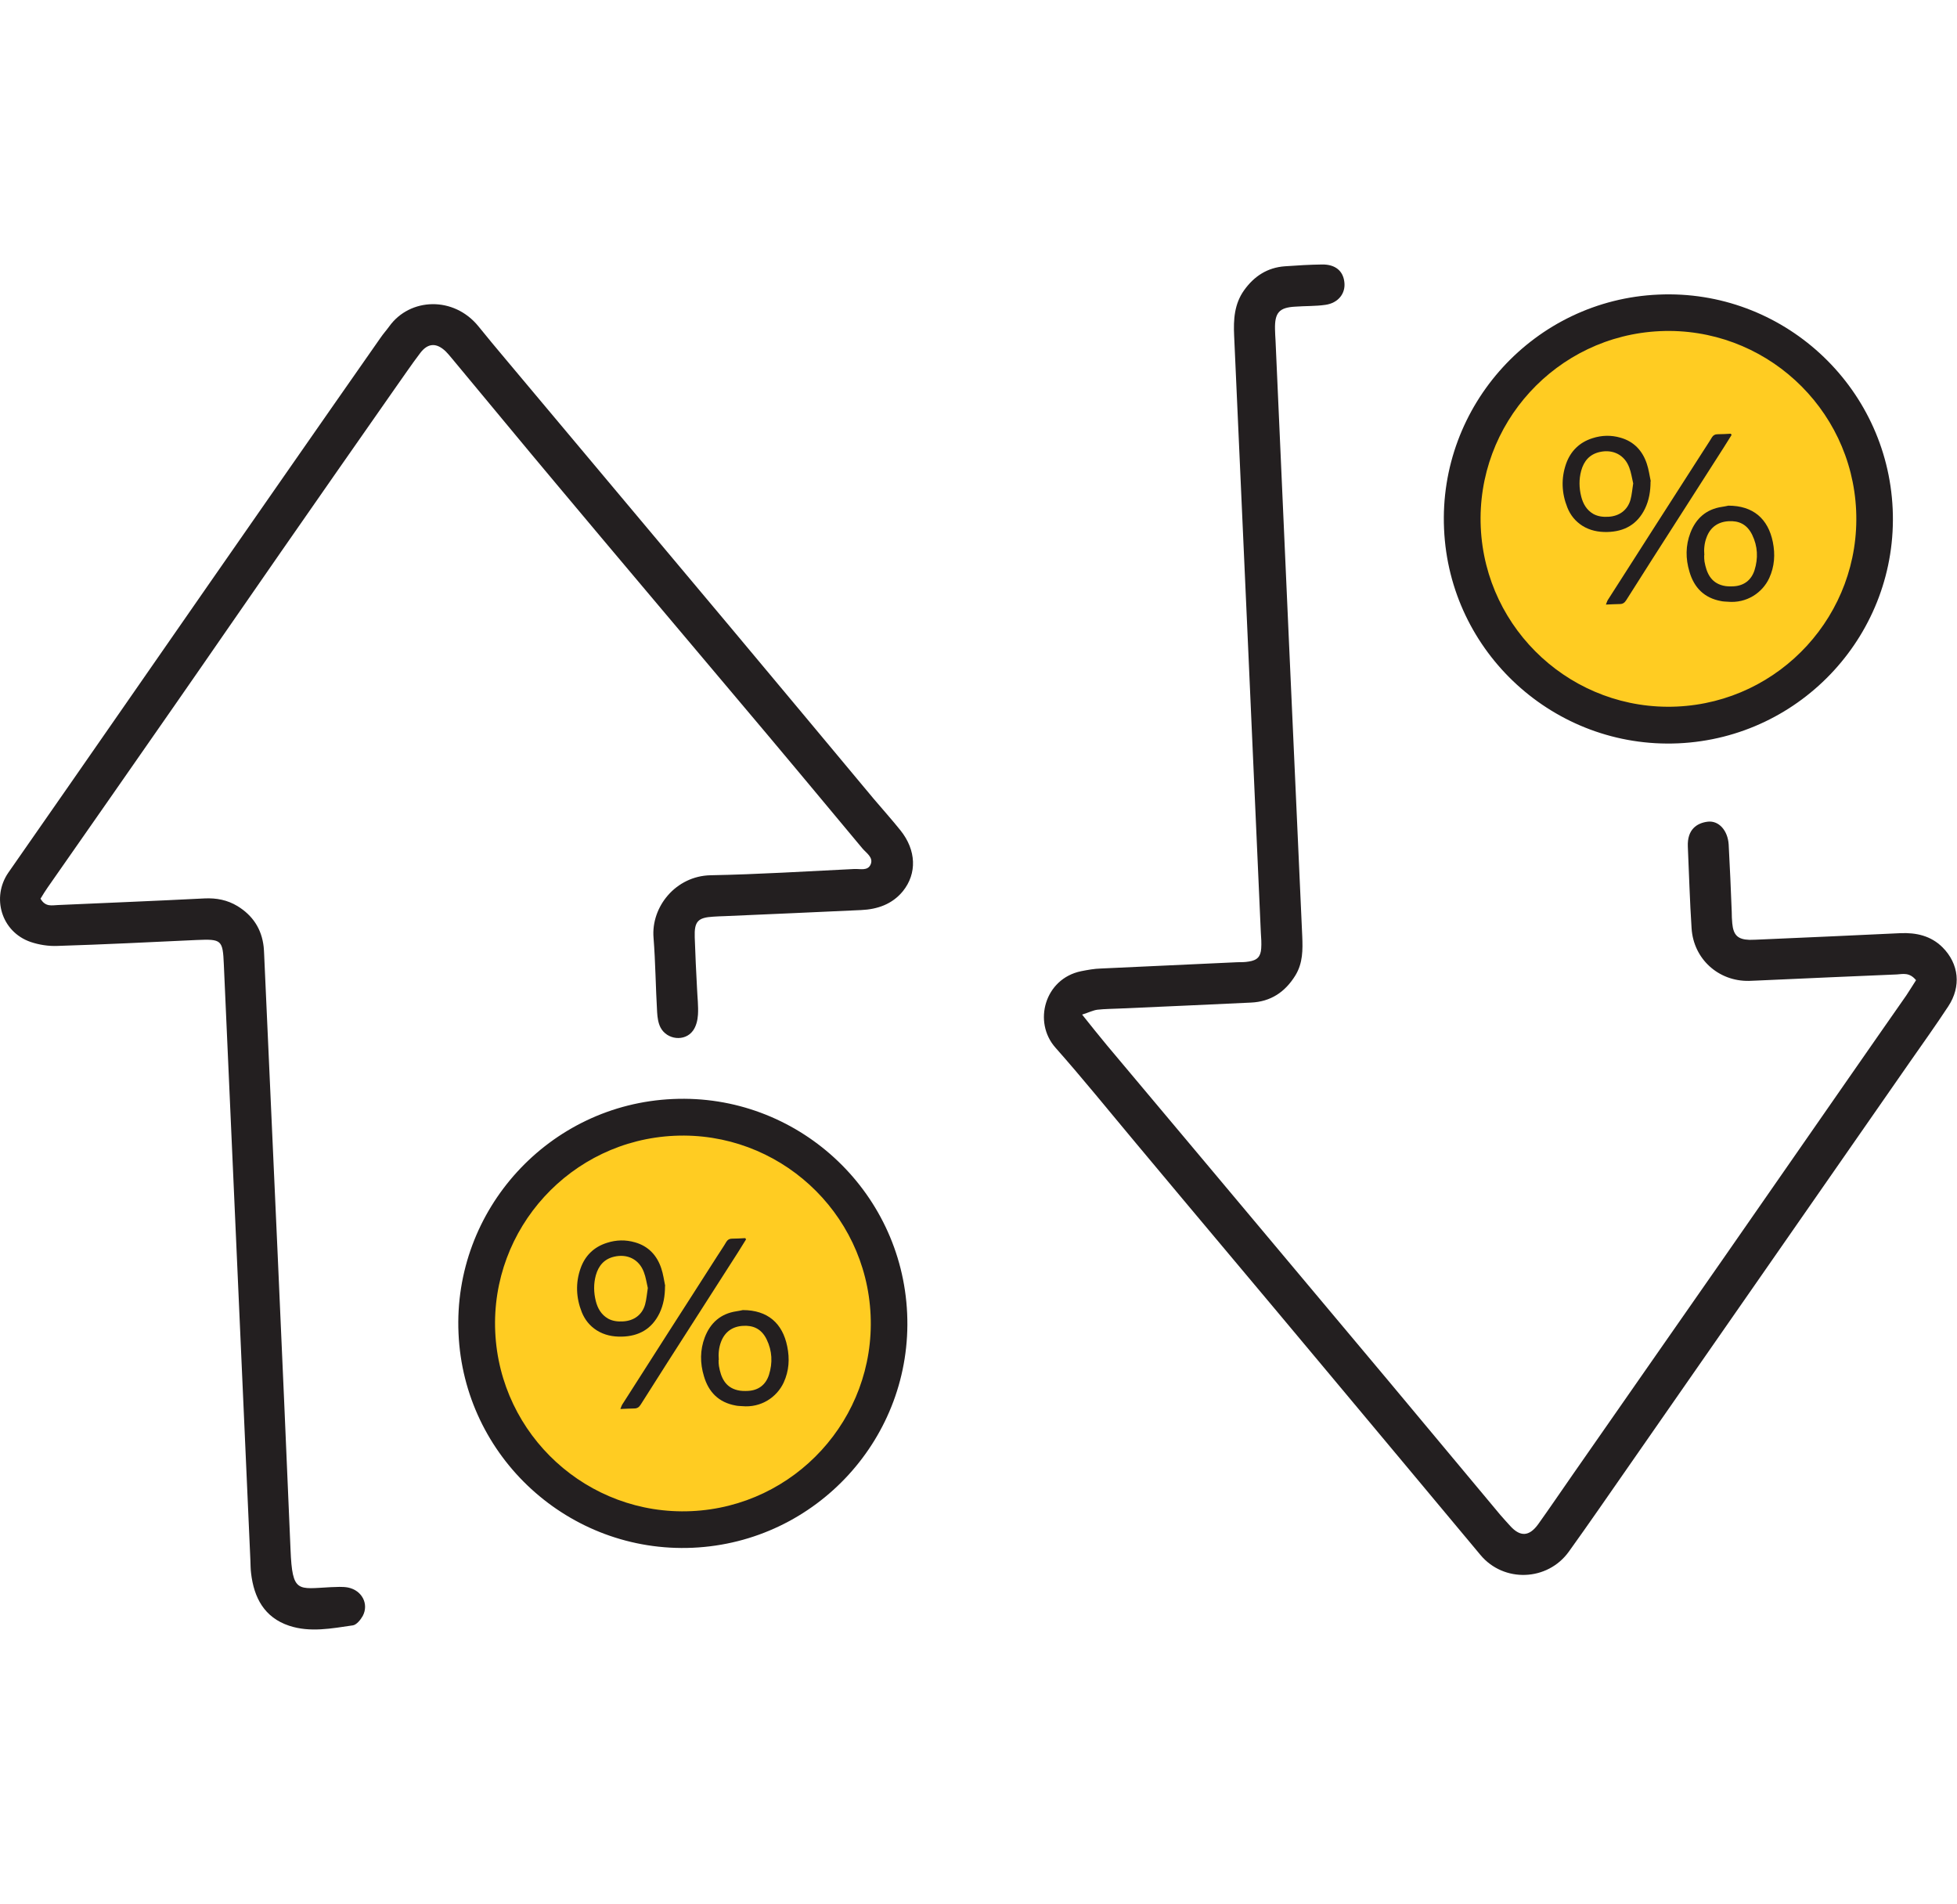 <svg width="37" height="36" viewBox="0 0 37 36" fill="none" xmlns="http://www.w3.org/2000/svg">
<path d="M36.225 18.529C36.1 18.377 35.978 18.414 35.862 18.421C35.039 18.455 34.215 18.492 33.392 18.529C33.283 18.533 33.175 18.54 33.066 18.543C32.49 18.553 32.019 18.129 31.982 17.55C31.948 17.035 31.934 16.52 31.911 16.004C31.897 15.679 32.084 15.557 32.29 15.533C32.497 15.51 32.666 15.699 32.683 15.964C32.707 16.387 32.724 16.814 32.741 17.238C32.741 17.309 32.744 17.384 32.751 17.455C32.772 17.679 32.856 17.76 33.077 17.767C33.148 17.767 33.222 17.763 33.294 17.76C34.171 17.723 35.049 17.682 35.927 17.641C36.228 17.628 36.506 17.689 36.727 17.909C37.038 18.221 37.083 18.648 36.835 19.024C36.601 19.38 36.354 19.726 36.11 20.075C35.134 21.478 34.158 22.881 33.182 24.284C32.195 25.701 31.209 27.121 30.223 28.537C30.037 28.805 29.85 29.069 29.66 29.334C29.257 29.893 28.43 29.923 27.99 29.395C27.003 28.215 26.02 27.032 25.031 25.853C23.848 24.436 22.659 23.027 21.476 21.61C20.971 21.007 20.476 20.393 19.954 19.804C19.527 19.322 19.751 18.502 20.439 18.36C20.561 18.336 20.689 18.312 20.815 18.309C21.672 18.268 22.533 18.231 23.394 18.19C23.465 18.19 23.54 18.19 23.611 18.177C23.77 18.153 23.835 18.085 23.845 17.929C23.852 17.831 23.845 17.729 23.838 17.631C23.672 13.869 23.502 10.104 23.333 6.342C23.319 6.041 23.336 5.746 23.523 5.485C23.713 5.22 23.963 5.058 24.292 5.034C24.526 5.017 24.763 5.003 24.997 5C25.244 4.997 25.393 5.119 25.417 5.332C25.444 5.546 25.302 5.729 25.058 5.763C24.872 5.79 24.678 5.783 24.489 5.797C24.184 5.813 24.099 5.912 24.106 6.224C24.106 6.295 24.113 6.369 24.116 6.44C24.282 10.195 24.451 13.947 24.621 17.702C24.631 17.956 24.634 18.204 24.492 18.438C24.296 18.756 24.024 18.936 23.652 18.953C22.828 18.994 22.005 19.027 21.181 19.065C21.035 19.072 20.89 19.072 20.747 19.088C20.666 19.099 20.588 19.139 20.459 19.18C20.635 19.4 20.778 19.58 20.927 19.759C21.591 20.549 22.255 21.339 22.916 22.128C24.028 23.454 25.136 24.775 26.248 26.101C26.956 26.948 27.661 27.795 28.369 28.642C28.427 28.71 28.491 28.778 28.552 28.846C28.742 29.056 28.911 29.049 29.081 28.815C29.301 28.507 29.515 28.192 29.732 27.88C30.677 26.521 31.626 25.165 32.572 23.806C33.361 22.671 34.151 21.532 34.941 20.397C35.307 19.868 35.676 19.343 36.042 18.817C36.106 18.722 36.164 18.624 36.228 18.526" fill="#231F20"/>
<path d="M0.765 16.987C0.86 17.153 0.985 17.112 1.097 17.109C2.019 17.068 2.944 17.031 3.866 16.984C4.093 16.973 4.3 17.014 4.49 17.129C4.778 17.305 4.947 17.56 4.985 17.899C4.995 17.997 4.995 18.099 5.001 18.197C5.168 21.898 5.337 25.595 5.493 29.296C5.527 30.126 5.628 30.035 6.255 30.004C6.364 30.001 6.476 29.991 6.581 30.011C6.845 30.065 6.977 30.323 6.859 30.547C6.818 30.621 6.74 30.716 6.672 30.726C6.272 30.784 5.862 30.865 5.466 30.733C4.998 30.577 4.801 30.204 4.747 29.74C4.737 29.659 4.737 29.577 4.734 29.496C4.568 25.741 4.398 21.989 4.232 18.234C4.212 17.767 4.191 17.75 3.717 17.77C2.839 17.811 1.961 17.855 1.084 17.882C0.918 17.889 0.738 17.861 0.579 17.807C0.02 17.614 -0.163 16.96 0.158 16.496C0.931 15.391 1.697 14.283 2.466 13.178C3.436 11.781 4.405 10.385 5.378 8.989C5.981 8.121 6.588 7.254 7.194 6.386C7.245 6.311 7.306 6.244 7.36 6.169C7.75 5.627 8.58 5.593 9.048 6.172C9.214 6.376 9.38 6.579 9.55 6.779C10.98 8.484 12.41 10.188 13.84 11.893C14.735 12.961 15.626 14.032 16.517 15.099C16.687 15.299 16.863 15.496 17.026 15.699C17.324 16.072 17.341 16.512 17.07 16.848C16.867 17.095 16.589 17.19 16.28 17.204C15.419 17.244 14.562 17.282 13.701 17.319C13.63 17.319 13.556 17.326 13.484 17.329C13.193 17.346 13.125 17.421 13.135 17.719C13.145 18.044 13.162 18.37 13.179 18.695C13.186 18.858 13.206 19.02 13.196 19.183C13.19 19.285 13.162 19.403 13.101 19.485C12.949 19.695 12.61 19.658 12.488 19.424C12.444 19.339 12.43 19.234 12.424 19.136C12.396 18.665 12.393 18.194 12.356 17.726C12.308 17.143 12.776 16.56 13.434 16.546C14.338 16.529 15.243 16.472 16.148 16.428C16.26 16.421 16.409 16.472 16.463 16.336C16.514 16.207 16.379 16.126 16.307 16.041C15.514 15.089 14.721 14.137 13.921 13.191C12.803 11.863 11.681 10.538 10.566 9.206C9.885 8.396 9.214 7.579 8.536 6.766C8.502 6.725 8.465 6.681 8.428 6.644C8.255 6.477 8.092 6.481 7.947 6.671C7.777 6.894 7.621 7.128 7.459 7.355C6.743 8.379 6.028 9.402 5.317 10.426C4.635 11.405 3.961 12.388 3.276 13.371C2.487 14.506 1.694 15.642 0.901 16.777C0.853 16.845 0.813 16.912 0.769 16.984" fill="#231F20"/>
<path d="M12.912 28.916C15.065 28.916 16.809 27.171 16.809 25.018C16.809 22.866 15.065 21.121 12.912 21.121C10.759 21.121 9.015 22.866 9.015 25.018C9.015 27.171 10.759 28.916 12.912 28.916Z" fill="#FFCC22"/>
<path d="M13.098 29.259C10.76 29.364 8.77 27.544 8.669 25.205C8.564 22.867 10.383 20.878 12.722 20.776C15.06 20.671 17.046 22.491 17.151 24.829C17.257 27.168 15.437 29.154 13.098 29.259ZM12.752 21.471C10.797 21.559 9.275 23.219 9.363 25.178C9.452 27.134 11.112 28.655 13.071 28.567C15.027 28.479 16.548 26.819 16.46 24.86C16.372 22.904 14.711 21.383 12.752 21.471Z" fill="#231F20"/>
<path d="M14.044 24.766C14.515 24.766 14.796 25.016 14.884 25.454C14.932 25.688 14.918 25.915 14.817 26.135C14.688 26.413 14.39 26.616 14.03 26.582C13.986 26.579 13.946 26.579 13.902 26.569C13.59 26.511 13.397 26.318 13.309 26.016C13.234 25.769 13.234 25.521 13.325 25.281C13.431 25.006 13.627 24.833 13.922 24.789C13.969 24.783 14.013 24.772 14.044 24.766ZM13.586 25.708C13.586 25.748 13.586 25.786 13.593 25.826C13.63 26.037 13.708 26.223 13.942 26.28C14.007 26.297 14.078 26.297 14.142 26.294C14.339 26.284 14.478 26.179 14.539 25.989C14.61 25.762 14.6 25.538 14.495 25.321C14.393 25.111 14.23 25.054 14.051 25.064C13.851 25.074 13.702 25.176 13.63 25.372C13.59 25.481 13.58 25.593 13.59 25.708" fill="#231F20"/>
<path d="M12.573 24.312C12.573 24.495 12.546 24.664 12.468 24.827C12.322 25.125 12.078 25.261 11.753 25.268C11.587 25.271 11.428 25.241 11.282 25.149C11.149 25.064 11.058 24.949 11 24.807C10.892 24.536 10.878 24.254 10.977 23.976C11.061 23.739 11.227 23.573 11.475 23.495C11.651 23.438 11.827 23.434 12.004 23.485C12.258 23.556 12.421 23.732 12.502 23.976C12.539 24.085 12.553 24.197 12.576 24.308M12.248 24.349C12.224 24.247 12.21 24.142 12.173 24.048C12.085 23.81 11.865 23.698 11.614 23.756C11.421 23.8 11.316 23.929 11.265 24.108C11.221 24.271 11.224 24.434 11.265 24.597C11.299 24.732 11.367 24.854 11.499 24.929C11.587 24.976 11.682 24.986 11.78 24.98C11.987 24.969 12.143 24.854 12.197 24.658C12.224 24.559 12.231 24.454 12.248 24.349Z" fill="#231F20"/>
<path d="M14.105 23.43C14.054 23.511 14.003 23.593 13.953 23.674C13.675 24.111 13.393 24.545 13.115 24.982C12.78 25.504 12.444 26.029 12.112 26.555C12.082 26.602 12.048 26.626 11.99 26.626C11.909 26.626 11.828 26.633 11.729 26.636C11.746 26.595 11.753 26.568 11.767 26.548C12.055 26.101 12.339 25.65 12.627 25.202C12.939 24.718 13.248 24.233 13.559 23.748C13.617 23.657 13.678 23.569 13.732 23.477C13.756 23.437 13.79 23.416 13.837 23.416C13.922 23.416 14.007 23.41 14.091 23.406C14.095 23.413 14.102 23.423 14.105 23.43Z" fill="#231F20"/>
<path d="M31.541 13.707C33.694 13.707 35.439 11.962 35.439 9.81C35.439 7.657 33.694 5.912 31.541 5.912C29.389 5.912 27.644 7.657 27.644 9.81C27.644 11.962 29.389 13.707 31.541 13.707Z" fill="#FFCC22"/>
<path d="M31.731 14.052C29.393 14.157 27.403 12.337 27.302 9.998C27.197 7.66 29.016 5.67 31.355 5.569C33.693 5.464 35.679 7.284 35.784 9.622C35.889 11.961 34.07 13.947 31.731 14.052ZM31.385 6.26C29.43 6.348 27.908 8.009 27.996 9.968C28.084 11.923 29.745 13.445 31.704 13.357C33.66 13.269 35.181 11.608 35.093 9.649C35.005 7.694 33.344 6.172 31.385 6.26Z" fill="#231F20"/>
<path d="M32.677 9.559C33.148 9.559 33.429 9.809 33.518 10.246C33.565 10.48 33.551 10.707 33.45 10.928C33.321 11.206 33.023 11.409 32.663 11.375C32.62 11.372 32.579 11.372 32.535 11.362C32.223 11.304 32.03 11.111 31.942 10.809C31.867 10.562 31.867 10.314 31.959 10.074C32.064 9.799 32.26 9.626 32.555 9.582C32.602 9.576 32.647 9.565 32.677 9.559ZM32.22 10.497C32.22 10.538 32.22 10.575 32.226 10.616C32.264 10.826 32.342 11.012 32.575 11.07C32.64 11.087 32.711 11.087 32.775 11.084C32.972 11.073 33.111 10.968 33.172 10.779C33.243 10.552 33.233 10.328 33.128 10.111C33.026 9.901 32.864 9.843 32.684 9.853C32.484 9.864 32.335 9.965 32.264 10.162C32.223 10.27 32.213 10.382 32.223 10.497" fill="#231F20"/>
<path d="M31.206 9.101C31.206 9.284 31.179 9.453 31.101 9.616C30.956 9.914 30.711 10.05 30.386 10.057C30.22 10.06 30.061 10.03 29.915 9.938C29.783 9.853 29.691 9.738 29.634 9.596C29.525 9.325 29.512 9.043 29.61 8.765C29.695 8.528 29.861 8.362 30.108 8.284C30.284 8.227 30.461 8.223 30.637 8.274C30.891 8.345 31.054 8.521 31.135 8.765C31.172 8.874 31.186 8.986 31.21 9.098M30.878 9.138C30.854 9.037 30.84 8.932 30.803 8.837C30.715 8.599 30.494 8.488 30.244 8.545C30.051 8.589 29.945 8.718 29.895 8.898C29.851 9.06 29.854 9.223 29.895 9.386C29.929 9.521 29.996 9.643 30.128 9.718C30.217 9.765 30.311 9.775 30.41 9.769C30.616 9.758 30.772 9.643 30.827 9.447C30.854 9.348 30.861 9.243 30.878 9.138Z" fill="#231F20"/>
<path d="M32.738 8.223C32.687 8.304 32.636 8.386 32.585 8.467C32.307 8.904 32.026 9.338 31.748 9.775C31.413 10.297 31.077 10.822 30.745 11.348C30.715 11.395 30.681 11.419 30.623 11.419C30.542 11.419 30.46 11.426 30.362 11.429C30.379 11.388 30.386 11.361 30.399 11.341C30.688 10.893 30.972 10.443 31.26 9.995C31.572 9.511 31.88 9.026 32.192 8.542C32.25 8.45 32.311 8.362 32.365 8.27C32.389 8.23 32.423 8.209 32.47 8.209C32.555 8.209 32.64 8.203 32.724 8.199C32.728 8.206 32.734 8.216 32.738 8.223Z" fill="#231F20"/>
</svg>
